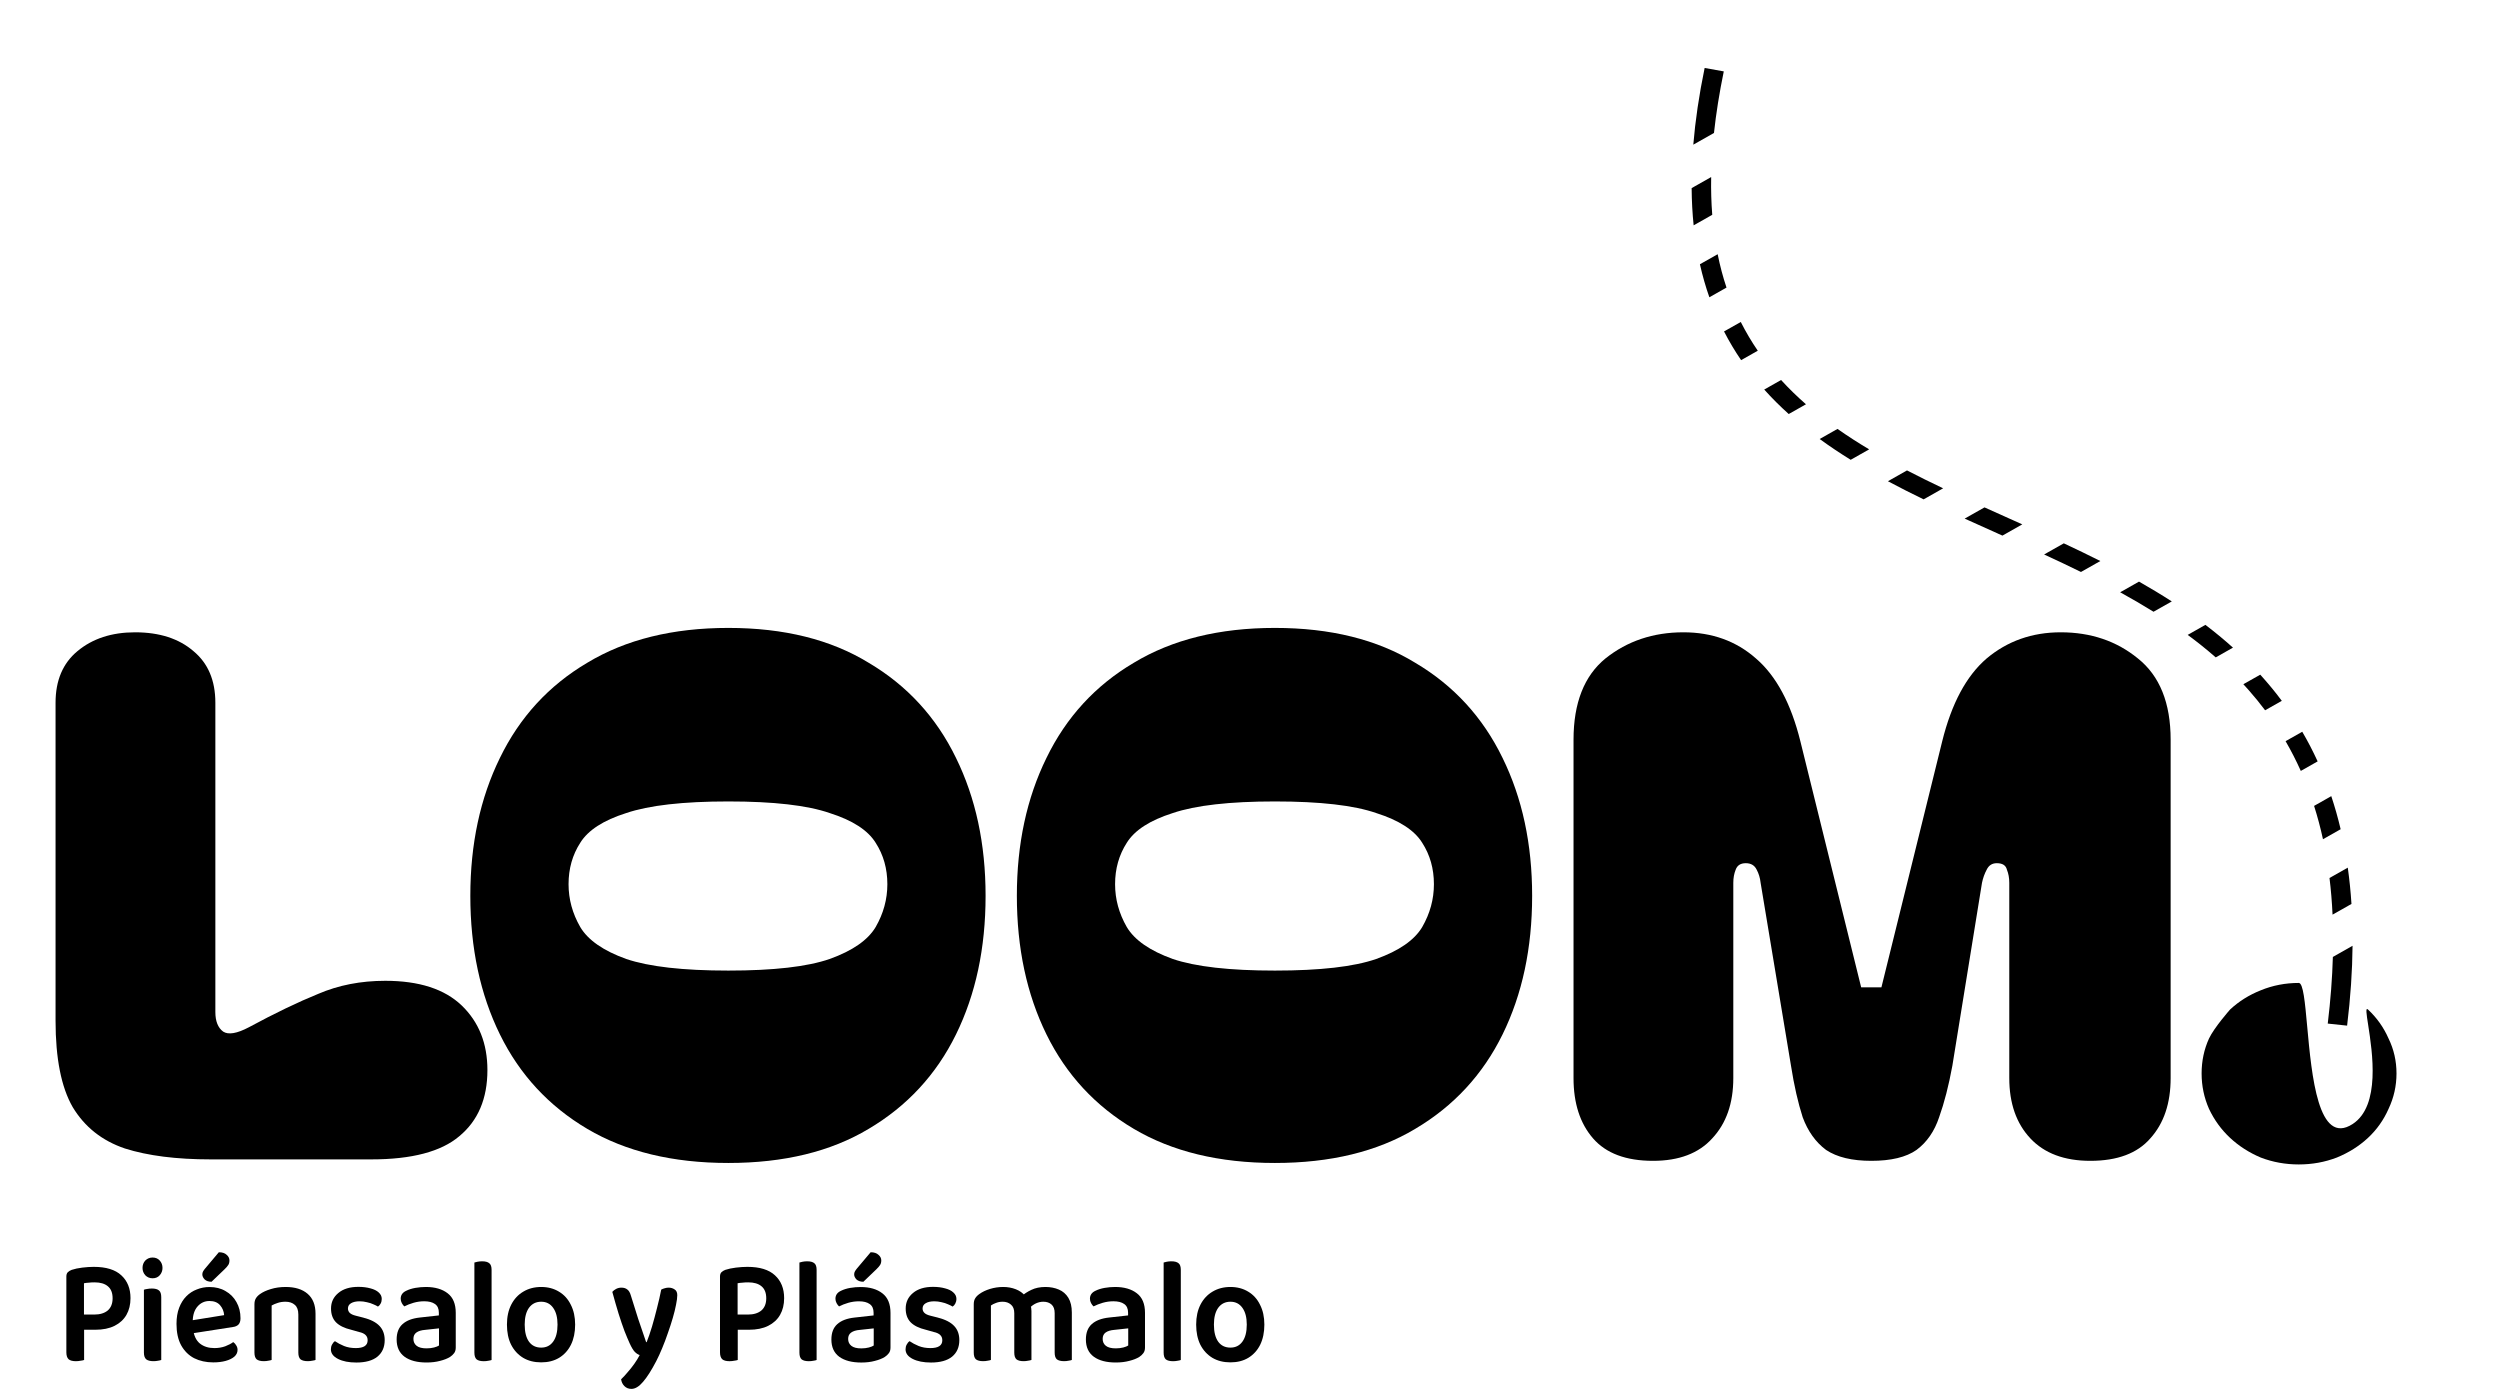 <?xml version="1.0" encoding="UTF-8"?>
<svg xmlns="http://www.w3.org/2000/svg" width="90" height="50" viewBox="0 0 90 50" fill="none">
  <g clip-path="url(#clip0_834_638)">
    <path d="M59.509 41.79C58.536 41.79 57.816 41.52 57.348 40.98C56.88 40.44 56.647 39.717 56.647 38.811V26.631C56.647 25.307 57.03 24.331 57.797 23.704C58.583 23.077 59.518 22.763 60.603 22.763C61.632 22.763 62.502 23.077 63.213 23.704C63.943 24.331 64.476 25.325 64.813 26.684L67.002 35.544H67.731L69.92 26.684C70.257 25.325 70.79 24.331 71.52 23.704C72.268 23.077 73.157 22.763 74.186 22.763C75.271 22.763 76.197 23.077 76.964 23.704C77.75 24.331 78.143 25.307 78.143 26.631V38.811C78.143 39.717 77.9 40.44 77.413 40.98C76.945 41.52 76.225 41.79 75.252 41.79C74.317 41.79 73.597 41.52 73.091 40.98C72.586 40.44 72.334 39.717 72.334 38.811V31.78C72.334 31.606 72.306 31.449 72.249 31.31C72.212 31.153 72.091 31.075 71.885 31.075C71.716 31.075 71.595 31.153 71.52 31.31C71.445 31.449 71.389 31.606 71.352 31.78L70.285 38.367C70.154 39.081 69.995 39.7 69.808 40.222C69.64 40.727 69.368 41.12 68.994 41.398C68.62 41.66 68.078 41.79 67.367 41.79C66.674 41.79 66.132 41.66 65.739 41.398C65.365 41.12 65.084 40.727 64.897 40.222C64.729 39.7 64.588 39.081 64.476 38.367L63.382 31.78C63.363 31.606 63.316 31.449 63.241 31.31C63.166 31.153 63.035 31.075 62.848 31.075C62.661 31.075 62.54 31.153 62.484 31.31C62.428 31.449 62.399 31.606 62.399 31.78V38.811C62.399 39.717 62.147 40.44 61.642 40.98C61.155 41.52 60.444 41.79 59.509 41.79Z" fill="black"></path>
    <path d="M45.896 41.867C43.895 41.867 42.201 41.458 40.817 40.639C39.432 39.82 38.385 38.688 37.674 37.241C36.963 35.795 36.607 34.131 36.607 32.249C36.607 30.385 36.963 28.73 37.674 27.283C38.385 25.82 39.432 24.678 40.817 23.86C42.201 23.023 43.895 22.605 45.896 22.605C47.898 22.605 49.582 23.023 50.948 23.86C52.332 24.678 53.38 25.82 54.091 27.283C54.802 28.73 55.157 30.385 55.157 32.249C55.157 34.131 54.802 35.795 54.091 37.241C53.38 38.688 52.332 39.82 50.948 40.639C49.582 41.458 47.898 41.867 45.896 41.867ZM40.143 31.831C40.143 32.371 40.284 32.885 40.564 33.373C40.845 33.844 41.397 34.227 42.22 34.523C43.043 34.802 44.269 34.941 45.896 34.941C47.524 34.941 48.74 34.802 49.544 34.523C50.368 34.227 50.92 33.844 51.2 33.373C51.481 32.885 51.621 32.371 51.621 31.831C51.621 31.273 51.481 30.777 51.2 30.341C50.92 29.888 50.368 29.531 49.544 29.27C48.74 28.991 47.524 28.852 45.896 28.852C44.269 28.852 43.043 28.991 42.22 29.27C41.397 29.531 40.845 29.888 40.564 30.341C40.284 30.777 40.143 31.273 40.143 31.831Z" fill="black"></path>
    <path d="M26.221 41.867C24.219 41.867 22.526 41.458 21.141 40.639C19.757 39.82 18.709 38.688 17.998 37.241C17.287 35.795 16.932 34.131 16.932 32.249C16.932 30.385 17.287 28.73 17.998 27.283C18.709 25.82 19.757 24.678 21.141 23.86C22.526 23.023 24.219 22.605 26.221 22.605C28.222 22.605 29.906 23.023 31.272 23.86C32.656 24.678 33.704 25.82 34.415 27.283C35.126 28.73 35.481 30.385 35.481 32.249C35.481 34.131 35.126 35.795 34.415 37.241C33.704 38.688 32.656 39.82 31.272 40.639C29.906 41.458 28.222 41.867 26.221 41.867ZM20.468 31.831C20.468 32.371 20.608 32.885 20.889 33.373C21.169 33.844 21.721 34.227 22.544 34.523C23.367 34.802 24.593 34.941 26.221 34.941C27.848 34.941 29.064 34.802 29.869 34.523C30.692 34.227 31.244 33.844 31.524 33.373C31.805 32.885 31.945 32.371 31.945 31.831C31.945 31.273 31.805 30.777 31.524 30.341C31.244 29.888 30.692 29.531 29.869 29.27C29.064 28.991 27.848 28.852 26.221 28.852C24.593 28.852 23.367 28.991 22.544 29.27C21.721 29.531 21.169 29.888 20.889 30.341C20.608 30.777 20.468 31.273 20.468 31.831Z" fill="black"></path>
    <path d="M2 25.298C2 24.497 2.262 23.878 2.786 23.443C3.328 22.99 4.021 22.763 4.862 22.763C5.742 22.763 6.443 22.99 6.967 23.443C7.491 23.878 7.753 24.497 7.753 25.298V36.432C7.753 36.764 7.846 36.999 8.034 37.138C8.221 37.26 8.529 37.208 8.96 36.981C9.895 36.476 10.728 36.075 11.457 35.779C12.187 35.465 12.991 35.309 13.871 35.309C15.087 35.309 16.003 35.605 16.621 36.197C17.238 36.79 17.547 37.565 17.547 38.523C17.547 39.551 17.21 40.344 16.537 40.902C15.882 41.459 14.825 41.738 13.366 41.738H7.585C6.35 41.738 5.321 41.607 4.498 41.346C3.674 41.067 3.048 40.571 2.617 39.856C2.206 39.142 2 38.105 2 36.746V25.298Z" fill="black"></path>
    <path fill-rule="evenodd" clip-rule="evenodd" d="M83.983 34.45C83.962 35.206 83.901 36.004 83.799 36.849L84.496 36.923C84.62 35.904 84.684 34.948 84.692 34.048L83.983 34.45ZM84.653 32.542C84.624 32.091 84.579 31.656 84.52 31.235L83.862 31.608C83.914 32.031 83.951 32.471 83.972 32.927L84.653 32.542ZM83.926 28.661C84.053 29.043 84.166 29.439 84.263 29.852L83.627 30.212C83.536 29.794 83.429 29.395 83.307 29.012L83.926 28.661ZM83.435 27.41C83.265 27.039 83.08 26.683 82.881 26.343L82.281 26.682C82.478 27.023 82.661 27.379 82.829 27.753L83.435 27.41ZM81.492 24.426C81.72 24.683 81.938 24.951 82.145 25.23L81.544 25.57C81.355 25.317 81.156 25.075 80.95 24.841C80.888 24.771 80.825 24.701 80.761 24.632L81.369 24.288C81.41 24.334 81.451 24.38 81.492 24.426ZM80.387 23.315C80.068 23.028 79.736 22.755 79.394 22.495L78.757 22.856C79.106 23.113 79.443 23.382 79.766 23.666L80.387 23.315ZM77.004 20.938C77.405 21.166 77.799 21.402 78.185 21.651L77.527 22.023C77.136 21.78 76.735 21.547 76.326 21.322L77.004 20.938ZM75.612 20.197C75.177 19.978 74.738 19.766 74.297 19.56L73.588 19.961C74.035 20.167 74.478 20.376 74.915 20.591L75.612 20.197ZM72.473 18.729C72.582 18.778 72.692 18.828 72.802 18.877L72.088 19.282L71.92 19.207L71.92 19.207L71.92 19.206C71.522 19.028 71.124 18.85 70.728 18.67L71.442 18.266C71.724 18.393 72.008 18.521 72.293 18.649L72.293 18.649L72.473 18.729ZM69.953 17.579C69.511 17.369 69.076 17.155 68.652 16.935L67.965 17.324C68.386 17.549 68.815 17.766 69.25 17.977L69.953 17.579ZM66.15 15.441C66.515 15.698 66.895 15.942 67.289 16.177L66.625 16.553C66.24 16.315 65.867 16.066 65.508 15.804L66.15 15.441ZM65.015 14.554C64.699 14.278 64.399 13.987 64.119 13.68L63.512 14.024C63.789 14.333 64.084 14.626 64.394 14.905L65.015 14.554ZM62.668 11.591C62.852 11.955 63.057 12.3 63.28 12.626L62.68 12.965C62.456 12.637 62.251 12.293 62.065 11.932L62.668 11.591ZM62.154 10.353C62.027 9.973 61.92 9.573 61.836 9.152L61.197 9.513C61.29 9.928 61.404 10.323 61.537 10.702L62.154 10.353ZM61.602 6.374C61.593 6.848 61.607 7.3 61.641 7.733L60.971 8.112C60.927 7.683 60.902 7.237 60.899 6.772L61.602 6.374ZM61.703 4.787C61.778 4.09 61.895 3.352 62.056 2.57L61.367 2.447C61.164 3.429 61.03 4.348 60.959 5.208L61.703 4.787Z" fill="black"></path>
    <path fill-rule="evenodd" clip-rule="evenodd" d="M85.988 39.919C86.178 39.517 86.274 39.093 86.274 38.644C86.274 38.195 86.178 37.776 85.988 37.387C85.811 36.985 85.564 36.637 85.247 36.342C85.154 36.255 85.191 36.495 85.254 36.899C85.405 37.874 85.705 39.809 84.695 40.465C83.454 41.27 83.221 38.726 83.059 36.953C82.979 36.075 82.916 35.386 82.756 35.386C82.275 35.386 81.818 35.474 81.387 35.651C80.969 35.817 80.601 36.047 80.284 36.342C80.284 36.342 79.714 36.985 79.524 37.387C79.347 37.776 79.258 38.195 79.258 38.644C79.258 39.093 79.347 39.517 79.524 39.919C79.714 40.32 79.968 40.669 80.284 40.964C80.601 41.259 80.969 41.495 81.387 41.672C81.818 41.837 82.275 41.92 82.756 41.92C83.238 41.92 83.694 41.837 84.125 41.672C84.556 41.495 84.93 41.259 85.247 40.964C85.564 40.669 85.811 40.32 85.988 39.919Z" fill="black"></path>
    <path d="M45.517 47.685C45.517 47.964 45.467 48.205 45.367 48.411C45.266 48.613 45.123 48.77 44.939 48.882C44.758 48.991 44.543 49.045 44.295 49.045C44.047 49.045 43.831 48.991 43.646 48.882C43.462 48.77 43.317 48.613 43.213 48.411C43.113 48.209 43.062 47.967 43.062 47.685C43.062 47.407 43.114 47.167 43.218 46.965C43.322 46.763 43.467 46.608 43.651 46.499C43.836 46.388 44.05 46.331 44.295 46.331C44.54 46.331 44.753 46.388 44.934 46.499C45.118 46.608 45.261 46.765 45.361 46.971C45.465 47.173 45.517 47.411 45.517 47.685ZM44.295 46.862C44.111 46.862 43.965 46.934 43.857 47.079C43.753 47.223 43.701 47.425 43.701 47.685C43.701 47.953 43.753 48.158 43.857 48.303C43.961 48.444 44.107 48.514 44.295 48.514C44.48 48.514 44.624 48.442 44.728 48.297C44.832 48.153 44.884 47.949 44.884 47.685C44.884 47.429 44.832 47.229 44.728 47.084C44.624 46.936 44.48 46.862 44.295 46.862Z" fill="black"></path>
    <path d="M41.891 47.541L42.509 47.574V48.96C42.483 48.971 42.444 48.98 42.394 48.987C42.343 48.998 42.288 49.003 42.228 49.003C42.114 49.003 42.028 48.982 41.971 48.938C41.917 48.891 41.891 48.81 41.891 48.695V47.541ZM42.509 47.915L41.891 47.882V45.451C41.914 45.443 41.951 45.434 42.001 45.423C42.055 45.413 42.11 45.407 42.167 45.407C42.288 45.407 42.375 45.431 42.429 45.478C42.483 45.521 42.509 45.6 42.509 45.716V47.915Z" fill="black"></path>
    <path d="M40.168 48.541C40.269 48.541 40.359 48.53 40.44 48.509C40.52 48.487 40.579 48.464 40.616 48.438V47.821L40.118 47.875C39.981 47.886 39.875 47.918 39.801 47.972C39.731 48.023 39.696 48.099 39.696 48.2C39.696 48.305 39.734 48.388 39.811 48.449C39.888 48.511 40.007 48.541 40.168 48.541ZM40.143 46.331C40.472 46.331 40.733 46.407 40.928 46.559C41.123 46.707 41.22 46.942 41.22 47.263V48.509C41.22 48.595 41.2 48.664 41.159 48.715C41.123 48.765 41.074 48.81 41.014 48.85C40.92 48.908 40.801 48.955 40.656 48.991C40.512 49.03 40.349 49.05 40.168 49.05C39.833 49.05 39.57 48.982 39.379 48.844C39.187 48.704 39.092 48.496 39.092 48.222C39.092 47.98 39.162 47.796 39.303 47.669C39.447 47.539 39.655 47.46 39.927 47.431L40.611 47.355V47.258C40.611 47.113 40.564 47.008 40.47 46.944C40.38 46.879 40.251 46.846 40.083 46.846C39.952 46.846 39.825 46.864 39.7 46.9C39.576 46.936 39.466 46.98 39.368 47.03C39.335 47.001 39.305 46.962 39.278 46.911C39.251 46.861 39.238 46.808 39.238 46.754C39.238 46.624 39.305 46.528 39.439 46.467C39.533 46.42 39.642 46.386 39.766 46.364C39.893 46.342 40.019 46.331 40.143 46.331Z" fill="black"></path>
    <path d="M37.132 47.198V47.816H36.514V47.274C36.514 47.133 36.473 47.03 36.393 46.965C36.316 46.897 36.217 46.862 36.096 46.862C36.009 46.862 35.928 46.877 35.855 46.906C35.784 46.931 35.724 46.962 35.673 46.998V47.816H35.055V46.954C35.055 46.868 35.072 46.797 35.105 46.743C35.139 46.685 35.189 46.633 35.256 46.586C35.36 46.51 35.487 46.449 35.638 46.402C35.792 46.355 35.952 46.331 36.116 46.331C36.281 46.331 36.431 46.359 36.569 46.413C36.706 46.467 36.819 46.546 36.906 46.651C36.929 46.673 36.951 46.694 36.971 46.716C36.992 46.738 37.008 46.763 37.022 46.792C37.052 46.846 37.077 46.909 37.097 46.981C37.121 47.05 37.132 47.122 37.132 47.198ZM38.586 47.252V47.816H37.968V47.274C37.968 47.133 37.931 47.03 37.857 46.965C37.783 46.897 37.684 46.862 37.56 46.862C37.469 46.862 37.381 46.882 37.293 46.922C37.209 46.962 37.137 47.014 37.077 47.079L36.765 46.673C36.869 46.579 36.992 46.499 37.132 46.434C37.273 46.366 37.441 46.331 37.636 46.331C37.813 46.331 37.974 46.362 38.118 46.424C38.263 46.485 38.377 46.584 38.461 46.721C38.544 46.859 38.586 47.036 38.586 47.252ZM35.055 47.556H35.673V48.958C35.647 48.969 35.608 48.978 35.558 48.985C35.508 48.996 35.452 49.002 35.392 49.002C35.278 49.002 35.192 48.98 35.135 48.937C35.081 48.89 35.055 48.808 35.055 48.693V47.556ZM36.514 47.556H37.132V48.958C37.106 48.969 37.065 48.978 37.012 48.985C36.961 48.996 36.908 49.002 36.851 49.002C36.733 49.002 36.648 48.98 36.594 48.937C36.54 48.89 36.514 48.808 36.514 48.693V47.556ZM37.968 47.556H38.586V48.958C38.563 48.969 38.524 48.978 38.471 48.985C38.42 48.996 38.367 49.002 38.31 49.002C38.192 49.002 38.105 48.98 38.048 48.937C37.994 48.89 37.968 48.808 37.968 48.693V47.556Z" fill="black"></path>
    <path d="M34.536 48.244C34.536 48.497 34.449 48.696 34.275 48.84C34.1 48.981 33.847 49.051 33.515 49.051C33.247 49.051 33.027 49.008 32.856 48.921C32.685 48.835 32.6 48.719 32.6 48.575C32.6 48.513 32.613 48.457 32.64 48.407C32.667 48.353 32.702 48.311 32.745 48.282C32.839 48.347 32.948 48.405 33.072 48.456C33.197 48.506 33.337 48.531 33.495 48.531C33.78 48.531 33.923 48.438 33.923 48.25C33.923 48.17 33.898 48.107 33.847 48.06C33.797 48.01 33.72 47.974 33.616 47.952L33.329 47.871C33.084 47.813 32.901 47.723 32.781 47.6C32.663 47.477 32.605 47.313 32.605 47.107C32.605 46.88 32.692 46.694 32.866 46.549C33.041 46.401 33.282 46.327 33.591 46.327C33.752 46.327 33.896 46.345 34.023 46.381C34.151 46.414 34.25 46.462 34.32 46.528C34.394 46.593 34.431 46.67 34.431 46.76C34.431 46.822 34.417 46.878 34.391 46.928C34.367 46.975 34.335 47.011 34.295 47.037C34.255 47.011 34.199 46.984 34.129 46.955C34.062 46.923 33.985 46.898 33.898 46.88C33.81 46.858 33.723 46.847 33.636 46.847C33.505 46.847 33.401 46.87 33.324 46.917C33.25 46.961 33.213 47.024 33.213 47.107C33.213 47.168 33.235 47.221 33.279 47.264C33.322 47.307 33.396 47.342 33.5 47.367L33.757 47.432C34.028 47.501 34.226 47.602 34.35 47.735C34.474 47.865 34.536 48.035 34.536 48.244Z" fill="black"></path>
    <path d="M31.006 48.542C31.107 48.542 31.197 48.531 31.278 48.51C31.358 48.488 31.417 48.465 31.454 48.439V47.822L30.956 47.876C30.819 47.887 30.713 47.919 30.639 47.974C30.569 48.024 30.533 48.1 30.533 48.201C30.533 48.306 30.572 48.389 30.649 48.45C30.726 48.512 30.845 48.542 31.006 48.542ZM30.981 46.333C31.31 46.333 31.571 46.408 31.766 46.56C31.96 46.708 32.058 46.943 32.058 47.264V48.51C32.058 48.596 32.038 48.665 31.997 48.716C31.96 48.766 31.912 48.811 31.851 48.851C31.758 48.909 31.639 48.956 31.494 48.992C31.35 49.032 31.187 49.051 31.006 49.051C30.671 49.051 30.408 48.983 30.216 48.846C30.025 48.705 29.93 48.497 29.93 48.223C29.93 47.981 30 47.797 30.141 47.67C30.285 47.54 30.493 47.461 30.765 47.432L31.449 47.356V47.259C31.449 47.114 31.402 47.01 31.308 46.945C31.218 46.88 31.088 46.847 30.921 46.847C30.79 46.847 30.663 46.865 30.538 46.901C30.414 46.937 30.304 46.981 30.206 47.031C30.173 47.002 30.143 46.963 30.116 46.912C30.089 46.861 30.076 46.809 30.076 46.755C30.076 46.625 30.143 46.529 30.277 46.468C30.371 46.421 30.48 46.387 30.604 46.365C30.731 46.343 30.857 46.333 30.981 46.333ZM30.845 45.672L31.343 45.081C31.467 45.081 31.561 45.112 31.625 45.174C31.692 45.231 31.726 45.298 31.726 45.374C31.726 45.439 31.712 45.493 31.685 45.536C31.659 45.58 31.613 45.632 31.55 45.694L31.082 46.143C30.978 46.143 30.896 46.116 30.835 46.062C30.778 46.004 30.75 45.943 30.75 45.878C30.75 45.838 30.758 45.804 30.775 45.775C30.792 45.742 30.815 45.708 30.845 45.672Z" fill="black"></path>
    <path d="M28.779 47.541L29.398 47.574V48.96C29.371 48.971 29.333 48.98 29.282 48.987C29.232 48.998 29.177 49.003 29.116 49.003C29.002 49.003 28.917 48.982 28.86 48.938C28.806 48.891 28.779 48.81 28.779 48.695V47.541ZM29.398 47.915L28.779 47.882V45.451C28.803 45.443 28.84 45.434 28.89 45.423C28.944 45.413 28.999 45.407 29.056 45.407C29.177 45.407 29.264 45.431 29.318 45.478C29.371 45.521 29.398 45.6 29.398 45.716V47.915Z" fill="black"></path>
    <path d="M26.554 47.324H26.926C27.131 47.324 27.292 47.275 27.409 47.178C27.526 47.076 27.585 46.93 27.585 46.739C27.585 46.544 27.528 46.4 27.414 46.306C27.303 46.212 27.144 46.165 26.936 46.165C26.862 46.165 26.794 46.168 26.73 46.176C26.666 46.179 26.608 46.186 26.554 46.197V47.324ZM26.961 47.871H25.92V45.953C25.92 45.889 25.937 45.838 25.97 45.802C26.007 45.766 26.054 45.737 26.111 45.715C26.218 45.679 26.346 45.652 26.493 45.634C26.641 45.616 26.779 45.607 26.906 45.607C27.349 45.607 27.679 45.708 27.897 45.91C28.118 46.112 28.229 46.387 28.229 46.733C28.229 46.965 28.18 47.165 28.083 47.335C27.986 47.504 27.843 47.636 27.655 47.73C27.468 47.824 27.236 47.871 26.961 47.871ZM25.92 47.562H26.559V48.959C26.532 48.97 26.49 48.979 26.433 48.986C26.379 48.997 26.322 49.003 26.262 49.003C26.141 49.003 26.054 48.979 26 48.932C25.947 48.882 25.92 48.799 25.92 48.683V47.562Z" fill="black"></path>
    <path d="M22.667 48.359C22.613 48.24 22.551 48.092 22.481 47.915C22.414 47.735 22.343 47.527 22.269 47.292C22.196 47.054 22.12 46.792 22.043 46.507C22.08 46.464 22.127 46.428 22.184 46.399C22.241 46.37 22.303 46.355 22.37 46.355C22.457 46.355 22.528 46.377 22.581 46.42C22.638 46.46 22.682 46.534 22.712 46.642C22.799 46.924 22.887 47.202 22.974 47.477C23.064 47.751 23.16 48.031 23.26 48.316H23.28C23.344 48.157 23.408 47.971 23.472 47.758C23.535 47.541 23.596 47.318 23.653 47.087C23.713 46.855 23.764 46.635 23.804 46.426C23.844 46.404 23.886 46.388 23.93 46.377C23.973 46.363 24.02 46.355 24.07 46.355C24.154 46.355 24.226 46.377 24.287 46.42C24.35 46.46 24.382 46.529 24.382 46.626C24.382 46.713 24.367 46.828 24.337 46.973C24.31 47.114 24.272 47.271 24.221 47.444C24.171 47.617 24.112 47.798 24.045 47.986C23.982 48.173 23.913 48.356 23.839 48.533C23.768 48.706 23.696 48.863 23.623 49.004C23.452 49.332 23.294 49.58 23.15 49.746C23.006 49.916 22.866 50 22.732 50C22.628 50 22.543 49.966 22.476 49.897C22.412 49.832 22.373 49.751 22.36 49.654C22.434 49.585 22.511 49.502 22.591 49.405C22.675 49.311 22.756 49.21 22.833 49.101C22.91 48.993 22.975 48.886 23.029 48.782C22.972 48.764 22.915 48.728 22.858 48.673C22.801 48.616 22.737 48.511 22.667 48.359Z" fill="black"></path>
    <path d="M20.705 47.685C20.705 47.964 20.655 48.205 20.554 48.411C20.453 48.613 20.311 48.77 20.127 48.882C19.945 48.991 19.731 49.045 19.483 49.045C19.234 49.045 19.018 48.991 18.834 48.882C18.649 48.77 18.505 48.613 18.401 48.411C18.3 48.209 18.25 47.967 18.25 47.685C18.25 47.407 18.302 47.167 18.406 46.965C18.51 46.763 18.654 46.608 18.839 46.499C19.023 46.388 19.238 46.331 19.483 46.331C19.727 46.331 19.94 46.388 20.121 46.499C20.306 46.608 20.448 46.765 20.549 46.971C20.653 47.173 20.705 47.411 20.705 47.685ZM19.483 46.862C19.298 46.862 19.152 46.934 19.045 47.079C18.941 47.223 18.889 47.425 18.889 47.685C18.889 47.953 18.941 48.158 19.045 48.303C19.149 48.444 19.295 48.514 19.483 48.514C19.667 48.514 19.811 48.442 19.915 48.297C20.019 48.153 20.071 47.949 20.071 47.685C20.071 47.429 20.019 47.229 19.915 47.084C19.811 46.936 19.667 46.862 19.483 46.862Z" fill="black"></path>
    <path d="M17.078 47.541L17.697 47.574V48.96C17.67 48.971 17.631 48.98 17.581 48.987C17.531 48.998 17.476 49.003 17.415 49.003C17.301 49.003 17.216 48.982 17.159 48.938C17.105 48.891 17.078 48.81 17.078 48.695V47.541ZM17.697 47.915L17.078 47.882V45.451C17.102 45.443 17.139 45.434 17.189 45.423C17.242 45.413 17.298 45.407 17.355 45.407C17.476 45.407 17.563 45.431 17.616 45.478C17.67 45.521 17.697 45.6 17.697 45.716V47.915Z" fill="black"></path>
    <path d="M15.356 48.541C15.457 48.541 15.547 48.53 15.627 48.509C15.708 48.487 15.767 48.464 15.804 48.438V47.821L15.306 47.875C15.168 47.886 15.062 47.918 14.989 47.972C14.918 48.023 14.883 48.099 14.883 48.2C14.883 48.305 14.922 48.388 14.999 48.449C15.076 48.511 15.195 48.541 15.356 48.541ZM15.331 46.331C15.659 46.331 15.921 46.407 16.116 46.559C16.31 46.707 16.407 46.942 16.407 47.263V48.509C16.407 48.595 16.387 48.664 16.347 48.715C16.31 48.765 16.261 48.81 16.201 48.85C16.107 48.908 15.988 48.955 15.844 48.991C15.7 49.03 15.537 49.05 15.356 49.05C15.021 49.05 14.757 48.982 14.566 48.844C14.375 48.704 14.279 48.496 14.279 48.222C14.279 47.98 14.35 47.796 14.491 47.669C14.635 47.539 14.843 47.46 15.114 47.431L15.799 47.355V47.258C15.799 47.113 15.752 47.008 15.658 46.944C15.567 46.879 15.438 46.846 15.27 46.846C15.14 46.846 15.012 46.864 14.888 46.9C14.764 46.936 14.653 46.98 14.556 47.03C14.522 47.001 14.492 46.962 14.465 46.911C14.439 46.861 14.425 46.808 14.425 46.754C14.425 46.624 14.492 46.528 14.626 46.467C14.72 46.42 14.829 46.386 14.953 46.364C15.081 46.342 15.207 46.331 15.331 46.331Z" fill="black"></path>
    <path d="M13.849 48.244C13.849 48.497 13.762 48.696 13.587 48.84C13.413 48.981 13.16 49.051 12.828 49.051C12.559 49.051 12.34 49.008 12.169 48.921C11.998 48.835 11.912 48.719 11.912 48.575C11.912 48.513 11.925 48.457 11.952 48.407C11.979 48.353 12.014 48.311 12.058 48.282C12.152 48.347 12.261 48.405 12.385 48.456C12.509 48.506 12.65 48.531 12.808 48.531C13.093 48.531 13.235 48.438 13.235 48.25C13.235 48.17 13.21 48.107 13.16 48.06C13.109 48.01 13.032 47.974 12.928 47.952L12.642 47.871C12.397 47.813 12.214 47.723 12.093 47.6C11.976 47.477 11.917 47.313 11.917 47.107C11.917 46.88 12.004 46.694 12.179 46.549C12.353 46.401 12.595 46.327 12.903 46.327C13.064 46.327 13.208 46.345 13.336 46.381C13.463 46.414 13.562 46.462 13.633 46.528C13.706 46.593 13.743 46.67 13.743 46.76C13.743 46.822 13.73 46.878 13.703 46.928C13.68 46.975 13.648 47.011 13.607 47.037C13.567 47.011 13.512 46.984 13.441 46.955C13.374 46.923 13.297 46.898 13.21 46.88C13.123 46.858 13.036 46.847 12.948 46.847C12.818 46.847 12.714 46.87 12.636 46.917C12.563 46.961 12.526 47.024 12.526 47.107C12.526 47.168 12.548 47.221 12.591 47.264C12.635 47.307 12.709 47.342 12.813 47.367L13.069 47.432C13.341 47.501 13.539 47.602 13.663 47.735C13.787 47.865 13.849 48.035 13.849 48.244Z" fill="black"></path>
    <path d="M11.359 47.296V47.821H10.74V47.323C10.74 47.164 10.698 47.048 10.614 46.976C10.53 46.9 10.418 46.862 10.277 46.862C10.173 46.862 10.079 46.877 9.995 46.906C9.915 46.931 9.843 46.962 9.779 46.998V47.821H9.16V46.954C9.16 46.868 9.177 46.797 9.21 46.743C9.244 46.685 9.294 46.633 9.361 46.586C9.462 46.514 9.591 46.454 9.749 46.407C9.91 46.357 10.088 46.331 10.282 46.331C10.621 46.331 10.884 46.413 11.072 46.575C11.263 46.738 11.359 46.978 11.359 47.296ZM9.16 47.556H9.779V48.958C9.752 48.969 9.714 48.978 9.663 48.985C9.613 48.996 9.558 49.002 9.497 49.002C9.383 49.002 9.298 48.98 9.241 48.937C9.187 48.89 9.16 48.808 9.16 48.693V47.556ZM10.74 47.556H11.359V48.958C11.335 48.969 11.296 48.978 11.243 48.985C11.193 48.996 11.139 49.002 11.082 49.002C10.964 49.002 10.877 48.98 10.82 48.937C10.767 48.89 10.74 48.808 10.74 48.693V47.556Z" fill="black"></path>
    <path d="M6.746 48.028L6.721 47.562L8.069 47.345C8.059 47.208 8.01 47.089 7.923 46.988C7.836 46.887 7.708 46.836 7.541 46.836C7.37 46.836 7.227 46.901 7.113 47.031C6.999 47.158 6.94 47.34 6.937 47.578L6.952 47.86C6.982 48.091 7.065 48.261 7.199 48.369C7.336 48.477 7.509 48.531 7.717 48.531C7.858 48.531 7.989 48.51 8.109 48.466C8.23 48.419 8.326 48.369 8.396 48.315C8.443 48.347 8.48 48.389 8.507 48.439C8.537 48.486 8.552 48.539 8.552 48.596C8.552 48.69 8.513 48.772 8.436 48.84C8.359 48.905 8.255 48.956 8.124 48.992C7.994 49.028 7.844 49.046 7.677 49.046C7.418 49.046 7.189 48.995 6.987 48.894C6.79 48.79 6.634 48.634 6.52 48.428C6.409 48.223 6.354 47.966 6.354 47.66C6.354 47.439 6.385 47.246 6.449 47.08C6.513 46.914 6.598 46.777 6.706 46.668C6.816 46.556 6.944 46.473 7.088 46.419C7.232 46.361 7.383 46.333 7.541 46.333C7.762 46.333 7.955 46.381 8.119 46.479C8.287 46.573 8.418 46.705 8.512 46.874C8.609 47.044 8.658 47.239 8.658 47.459C8.658 47.56 8.632 47.636 8.582 47.687C8.535 47.733 8.468 47.762 8.381 47.773L6.746 48.028ZM7.38 45.672L7.878 45.081C8.002 45.081 8.096 45.112 8.16 45.174C8.227 45.231 8.26 45.298 8.26 45.374C8.26 45.439 8.247 45.493 8.22 45.536C8.193 45.58 8.148 45.632 8.084 45.694L7.616 46.143C7.512 46.143 7.43 46.116 7.37 46.062C7.313 46.004 7.284 45.943 7.284 45.878C7.284 45.838 7.293 45.804 7.309 45.775C7.326 45.742 7.35 45.708 7.38 45.672Z" fill="black"></path>
    <path d="M5.131 45.645C5.131 45.54 5.164 45.452 5.231 45.379C5.302 45.307 5.389 45.271 5.493 45.271C5.6 45.271 5.686 45.307 5.75 45.379C5.817 45.452 5.85 45.54 5.85 45.645C5.85 45.746 5.817 45.834 5.75 45.91C5.686 45.982 5.6 46.018 5.493 46.018C5.389 46.018 5.302 45.982 5.231 45.91C5.164 45.834 5.131 45.746 5.131 45.645ZM5.181 47.54H5.805V48.959C5.778 48.97 5.74 48.979 5.689 48.986C5.639 48.997 5.584 49.002 5.523 49.002C5.409 49.002 5.324 48.981 5.267 48.938C5.21 48.891 5.181 48.809 5.181 48.694V47.54ZM5.805 47.881H5.181V46.43C5.208 46.419 5.247 46.41 5.297 46.403C5.351 46.392 5.408 46.387 5.468 46.387C5.585 46.387 5.671 46.41 5.724 46.457C5.778 46.5 5.805 46.582 5.805 46.701V47.881Z" fill="black"></path>
    <path d="M3.023 47.324H3.395C3.599 47.324 3.76 47.275 3.878 47.178C3.995 47.076 4.054 46.93 4.054 46.739C4.054 46.544 3.997 46.4 3.883 46.306C3.772 46.212 3.613 46.165 3.405 46.165C3.331 46.165 3.262 46.168 3.199 46.176C3.135 46.179 3.076 46.186 3.023 46.197V47.324ZM3.43 47.871H2.389V45.953C2.389 45.889 2.405 45.838 2.439 45.802C2.476 45.766 2.523 45.737 2.58 45.715C2.687 45.679 2.815 45.652 2.962 45.634C3.11 45.616 3.247 45.607 3.375 45.607C3.817 45.607 4.148 45.708 4.366 45.91C4.587 46.112 4.698 46.387 4.698 46.733C4.698 46.965 4.649 47.165 4.552 47.335C4.455 47.504 4.312 47.636 4.124 47.73C3.936 47.824 3.705 47.871 3.43 47.871ZM2.389 47.562H3.028V48.959C3.001 48.97 2.959 48.979 2.902 48.986C2.848 48.997 2.791 49.003 2.731 49.003C2.61 49.003 2.523 48.979 2.469 48.932C2.416 48.882 2.389 48.799 2.389 48.683V47.562Z" fill="black"></path>
  </g>
  <defs>
    <clipPath id="clip0_834_638">
      <rect width="90" height="50" fill="white"></rect>
    </clipPath>
  </defs>
</svg>

